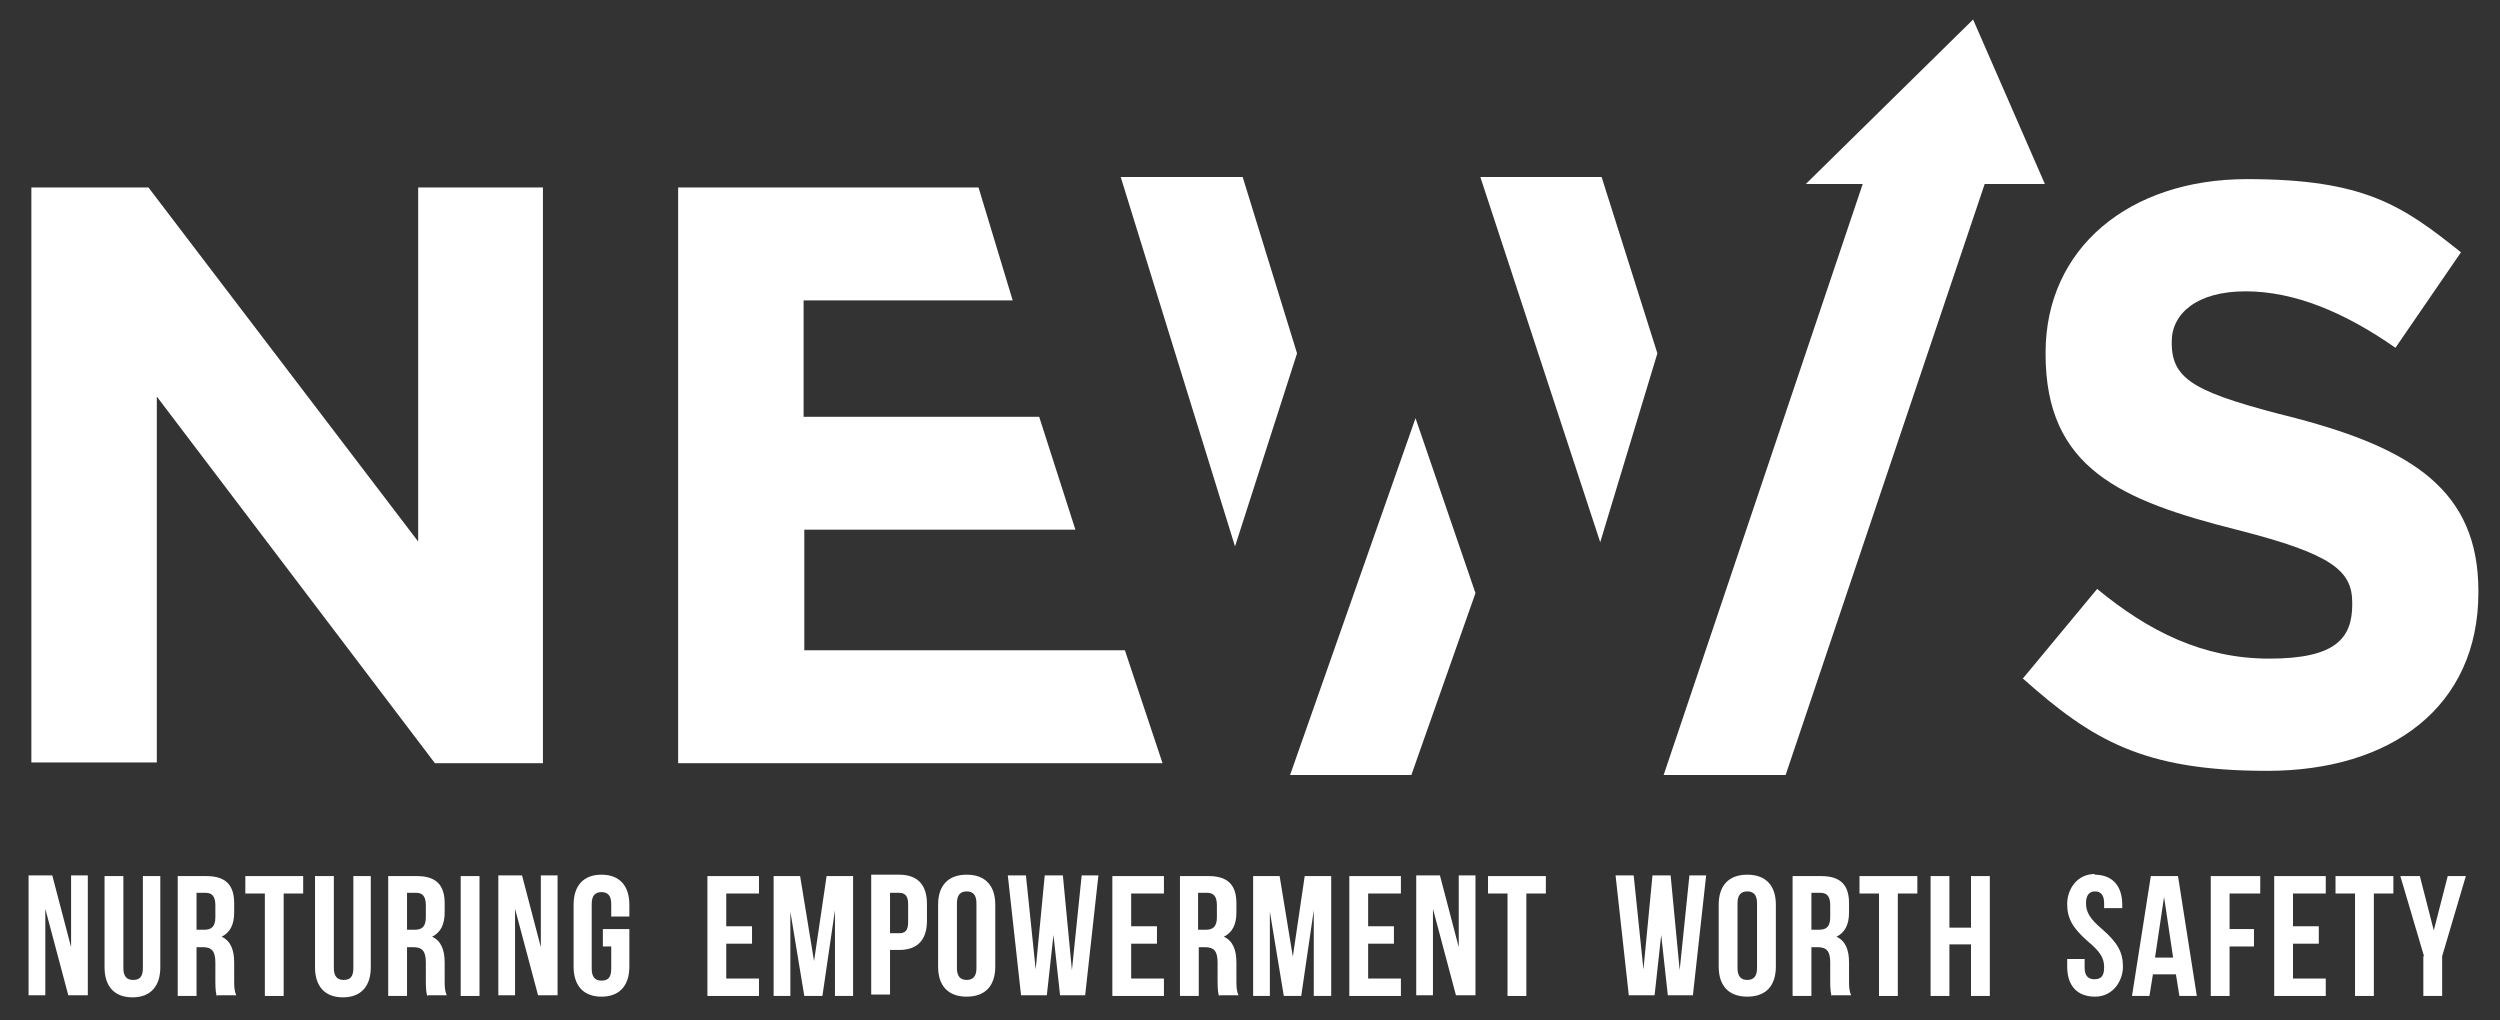 <svg xmlns="http://www.w3.org/2000/svg" id="Layer_1" viewBox="0 0 358.7 146.4"><rect x="0" y="0" width="358.7" height="146.4" fill="#333333" stroke="none"/><defs><style>      .st0 {        fill: #fff;      }    </style></defs><g><path class="st0" d="M4.5,26.9h16.8l38.7,50.8V26.9h17.9v82.6h-15.5L22.5,56.9v52.5H4.5V26.9Z"></path><path class="st0" d="M97.2,26.9h43.2l4.9,16.2h-30v16.7h33.8l5.2,16.2h-38.9v17.3h46l5.4,16.2h-69.5V26.9Z"></path><path class="st0" d="M290.2,97.4l10.7-12.9c7.4,6.1,15.2,10,24.7,10s11.9-2.9,11.9-7.8v-.2c0-4.6-2.8-7-16.6-10.5-16.6-4.2-27.4-8.8-27.4-25.2v-.2c0-15,12-24.9,28.9-24.9s22.3,3.8,30.7,10.5l-9.4,13.7c-7.3-5.1-14.5-8.1-21.5-8.1s-10.6,3.2-10.6,7.2v.2c0,5.4,3.5,7.2,17.8,10.8,16.7,4.4,26.2,10.4,26.2,24.8v.2c0,16.4-12.5,25.6-30.3,25.6s-25.1-4.4-35-13.2Z"></path></g><g><polygon class="st0" points="256.2 111.2 238.7 111.2 267.6 25.4 285.1 25.4 256.2 111.2"></polygon><polygon class="st0" points="177.2 78.4 186.1 50.7 178.3 25.4 160.8 25.4 177.2 78.4"></polygon><polygon class="st0" points="229.6 77.8 237.8 50.7 229.8 25.4 212.4 25.4 229.6 77.8"></polygon><polygon class="st0" points="202.5 111.2 185.1 111.2 203.1 60 211.7 85.1 202.5 111.2"></polygon><polygon class="st0" points="283.1 2.8 259.1 26.4 293.4 26.4 283.1 2.8"></polygon></g><path class="st0" d="M6.5,130.4h0v12.4h-2.4v-17.2h3.4l2.7,10.3h0v-10.3h2.4v17.2h-2.8l-3.3-12.4Z"></path><path class="st0" d="M17.7,125.7v13.2c0,1.2.5,1.7,1.4,1.7s1.4-.4,1.4-1.7v-13.2h2.5v13.1c0,2.7-1.4,4.3-4,4.3s-4-1.6-4-4.3v-13.1h2.7Z"></path><path class="st0" d="M31.1,142.9c-.1-.4-.2-.7-.2-2.1v-2.7c0-1.6-.5-2.2-1.8-2.2h-.9v7h-2.7v-17.2h4.1c2.8,0,4,1.3,4,3.9v1.3c0,1.8-.6,2.9-1.8,3.5h0c1.3.6,1.8,1.9,1.8,3.7v2.6c0,.8,0,1.4.3,2.1h-2.7ZM28.2,128.1v5.3h1.1c1,0,1.6-.4,1.6-1.8v-1.7c0-1.2-.4-1.8-1.4-1.8h-1.3Z"></path><path class="st0" d="M35.2,125.7h8.3v2.5h-2.8v14.7h-2.7v-14.7h-2.8v-2.5Z"></path><path class="st0" d="M47.9,125.7v13.2c0,1.2.5,1.7,1.4,1.7s1.4-.4,1.4-1.7v-13.2h2.5v13.1c0,2.7-1.4,4.3-4,4.3s-4-1.6-4-4.3v-13.1h2.7Z"></path><path class="st0" d="M61.3,142.9c-.1-.4-.2-.7-.2-2.1v-2.7c0-1.6-.5-2.2-1.8-2.2h-.9v7h-2.7v-17.2h4.1c2.8,0,4,1.3,4,3.9v1.3c0,1.8-.6,2.9-1.8,3.5h0c1.3.6,1.8,1.9,1.8,3.7v2.6c0,.8,0,1.4.3,2.1h-2.7ZM58.4,128.1v5.3h1.1c1,0,1.6-.4,1.6-1.8v-1.7c0-1.2-.4-1.8-1.4-1.8h-1.3Z"></path><path class="st0" d="M66.1,125.7h2.7v17.2h-2.7v-17.2Z"></path><path class="st0" d="M73.9,130.4h0v12.4h-2.4v-17.2h3.4l2.7,10.3h0v-10.3h2.4v17.2h-2.8l-3.3-12.4Z"></path><path class="st0" d="M86.5,133.3h3.8v5.4c0,2.7-1.4,4.3-4,4.3s-4-1.6-4-4.3v-8.9c0-2.7,1.4-4.3,4-4.3s4,1.6,4,4.3v1.7h-2.6v-1.8c0-1.2-.5-1.7-1.4-1.7s-1.4.5-1.4,1.7v9.3c0,1.2.5,1.7,1.4,1.7s1.4-.4,1.4-1.7v-3.2h-1.2v-2.5Z"></path><path class="st0" d="M104.2,132.9h3.7v2.5h-3.7v5h4.7v2.5h-7.4v-17.2h7.4v2.5h-4.7v4.8Z"></path><path class="st0" d="M116.8,137.9h0l1.8-12.2h3.8v17.2h-2.6v-12.3h0l-1.8,12.3h-2.6l-2-12.1h0v12.1h-2.4v-17.2h3.8l2,12.2Z"></path><path class="st0" d="M133,129.9v2.2c0,2.7-1.3,4.2-4,4.2h-1.3v6.4h-2.7v-17.2h4c2.7,0,4,1.5,4,4.2ZM127.7,128.1v5.8h1.3c.9,0,1.3-.4,1.3-1.6v-2.6c0-1.2-.5-1.6-1.3-1.6h-1.3Z"></path><path class="st0" d="M134.6,129.8c0-2.7,1.4-4.3,4.1-4.3s4.1,1.6,4.1,4.3v8.9c0,2.7-1.4,4.3-4.1,4.3s-4.1-1.6-4.1-4.3v-8.9ZM137.3,138.9c0,1.2.5,1.7,1.4,1.7s1.4-.5,1.4-1.7v-9.3c0-1.2-.5-1.7-1.4-1.7s-1.4.5-1.4,1.7v9.3Z"></path><path class="st0" d="M151.2,133.7h0l-1,9.1h-3.7l-1.9-17.2h2.6l1.4,13.5h0l1.3-13.5h2.6l1.3,13.6h0l1.4-13.6h2.4l-1.9,17.2h-3.6l-1-9.1Z"></path><path class="st0" d="M162.3,132.9h3.7v2.5h-3.7v5h4.7v2.5h-7.4v-17.2h7.4v2.5h-4.7v4.8Z"></path><path class="st0" d="M174.9,142.9c-.1-.4-.2-.7-.2-2.1v-2.7c0-1.6-.5-2.2-1.8-2.2h-.9v7h-2.7v-17.2h4.1c2.8,0,4,1.3,4,3.9v1.3c0,1.8-.6,2.9-1.8,3.5h0c1.3.6,1.8,1.9,1.8,3.7v2.6c0,.8,0,1.4.3,2.1h-2.7ZM171.9,128.1v5.3h1.1c1,0,1.6-.4,1.6-1.8v-1.7c0-1.2-.4-1.8-1.4-1.8h-1.3Z"></path><path class="st0" d="M185.4,137.9h0l1.8-12.2h3.8v17.2h-2.5v-12.3h0l-1.8,12.3h-2.5l-2-12.1h0v12.1h-2.4v-17.2h3.8l2,12.2Z"></path><path class="st0" d="M196.3,132.9h3.7v2.5h-3.7v5h4.7v2.5h-7.4v-17.2h7.4v2.5h-4.7v4.8Z"></path><path class="st0" d="M205.6,130.4h0v12.4h-2.4v-17.2h3.4l2.7,10.3h0v-10.3h2.4v17.2h-2.8l-3.3-12.4Z"></path><path class="st0" d="M213.5,125.7h8.3v2.5h-2.8v14.7h-2.7v-14.7h-2.8v-2.5Z"></path><path class="st0" d="M238.4,133.7h0l-1,9.1h-3.7l-1.9-17.2h2.6l1.4,13.5h0l1.3-13.5h2.6l1.3,13.6h0l1.4-13.6h2.4l-1.9,17.2h-3.6l-1-9.1Z"></path><path class="st0" d="M246.6,129.8c0-2.7,1.4-4.3,4.1-4.3s4.1,1.6,4.1,4.3v8.9c0,2.7-1.4,4.3-4.1,4.3s-4.1-1.6-4.1-4.3v-8.9ZM249.3,138.9c0,1.2.5,1.7,1.4,1.7s1.4-.5,1.4-1.7v-9.3c0-1.2-.5-1.7-1.4-1.7s-1.4.5-1.4,1.7v9.3Z"></path><path class="st0" d="M262.8,142.9c-.1-.4-.2-.7-.2-2.1v-2.7c0-1.6-.5-2.2-1.8-2.2h-.9v7h-2.7v-17.2h4.1c2.8,0,4,1.3,4,3.9v1.3c0,1.8-.6,2.9-1.8,3.5h0c1.3.6,1.8,1.9,1.8,3.7v2.6c0,.8,0,1.4.3,2.1h-2.7ZM259.9,128.1v5.3h1.1c1,0,1.6-.4,1.6-1.8v-1.7c0-1.2-.4-1.8-1.4-1.8h-1.3Z"></path><path class="st0" d="M266.8,125.7h8.3v2.5h-2.8v14.7h-2.7v-14.7h-2.8v-2.5Z"></path><path class="st0" d="M279.7,142.9h-2.7v-17.2h2.7v7.4h3.1v-7.4h2.7v17.2h-2.7v-7.4h-3.1v7.4Z"></path><path class="st0" d="M300.5,125.5c2.6,0,4,1.6,4,4.3v.5h-2.6v-.7c0-1.2-.5-1.7-1.3-1.7s-1.3.5-1.3,1.7.5,2.2,2.3,3.7c2.3,2,3,3.4,3,5.4s-1.4,4.3-4,4.3-4-1.6-4-4.3v-1.1h2.5v1.2c0,1.2.5,1.7,1.4,1.7s1.4-.4,1.4-1.7-.5-2.2-2.3-3.7c-2.3-2-3-3.4-3-5.4s1.3-4.3,4-4.3Z"></path><path class="st0" d="M315.4,142.9h-2.7l-.5-3.1h-3.3l-.5,3.1h-2.5l2.7-17.2h3.9l2.7,17.2ZM309.2,137.4h2.6l-1.3-8.7h0l-1.3,8.7Z"></path><path class="st0" d="M319.9,133.3h3.5v2.5h-3.5v7.1h-2.7v-17.2h7.1v2.5h-4.4v5.2Z"></path><path class="st0" d="M329,132.9h3.7v2.5h-3.7v5h4.7v2.5h-7.4v-17.2h7.4v2.5h-4.7v4.8Z"></path><path class="st0" d="M335.1,125.7h8.3v2.5h-2.8v14.7h-2.7v-14.7h-2.8v-2.5Z"></path><path class="st0" d="M347.8,137.2l-3.4-11.5h2.8l2,7.8h0l2-7.8h2.6l-3.4,11.5v5.7h-2.7v-5.7Z"></path></svg>